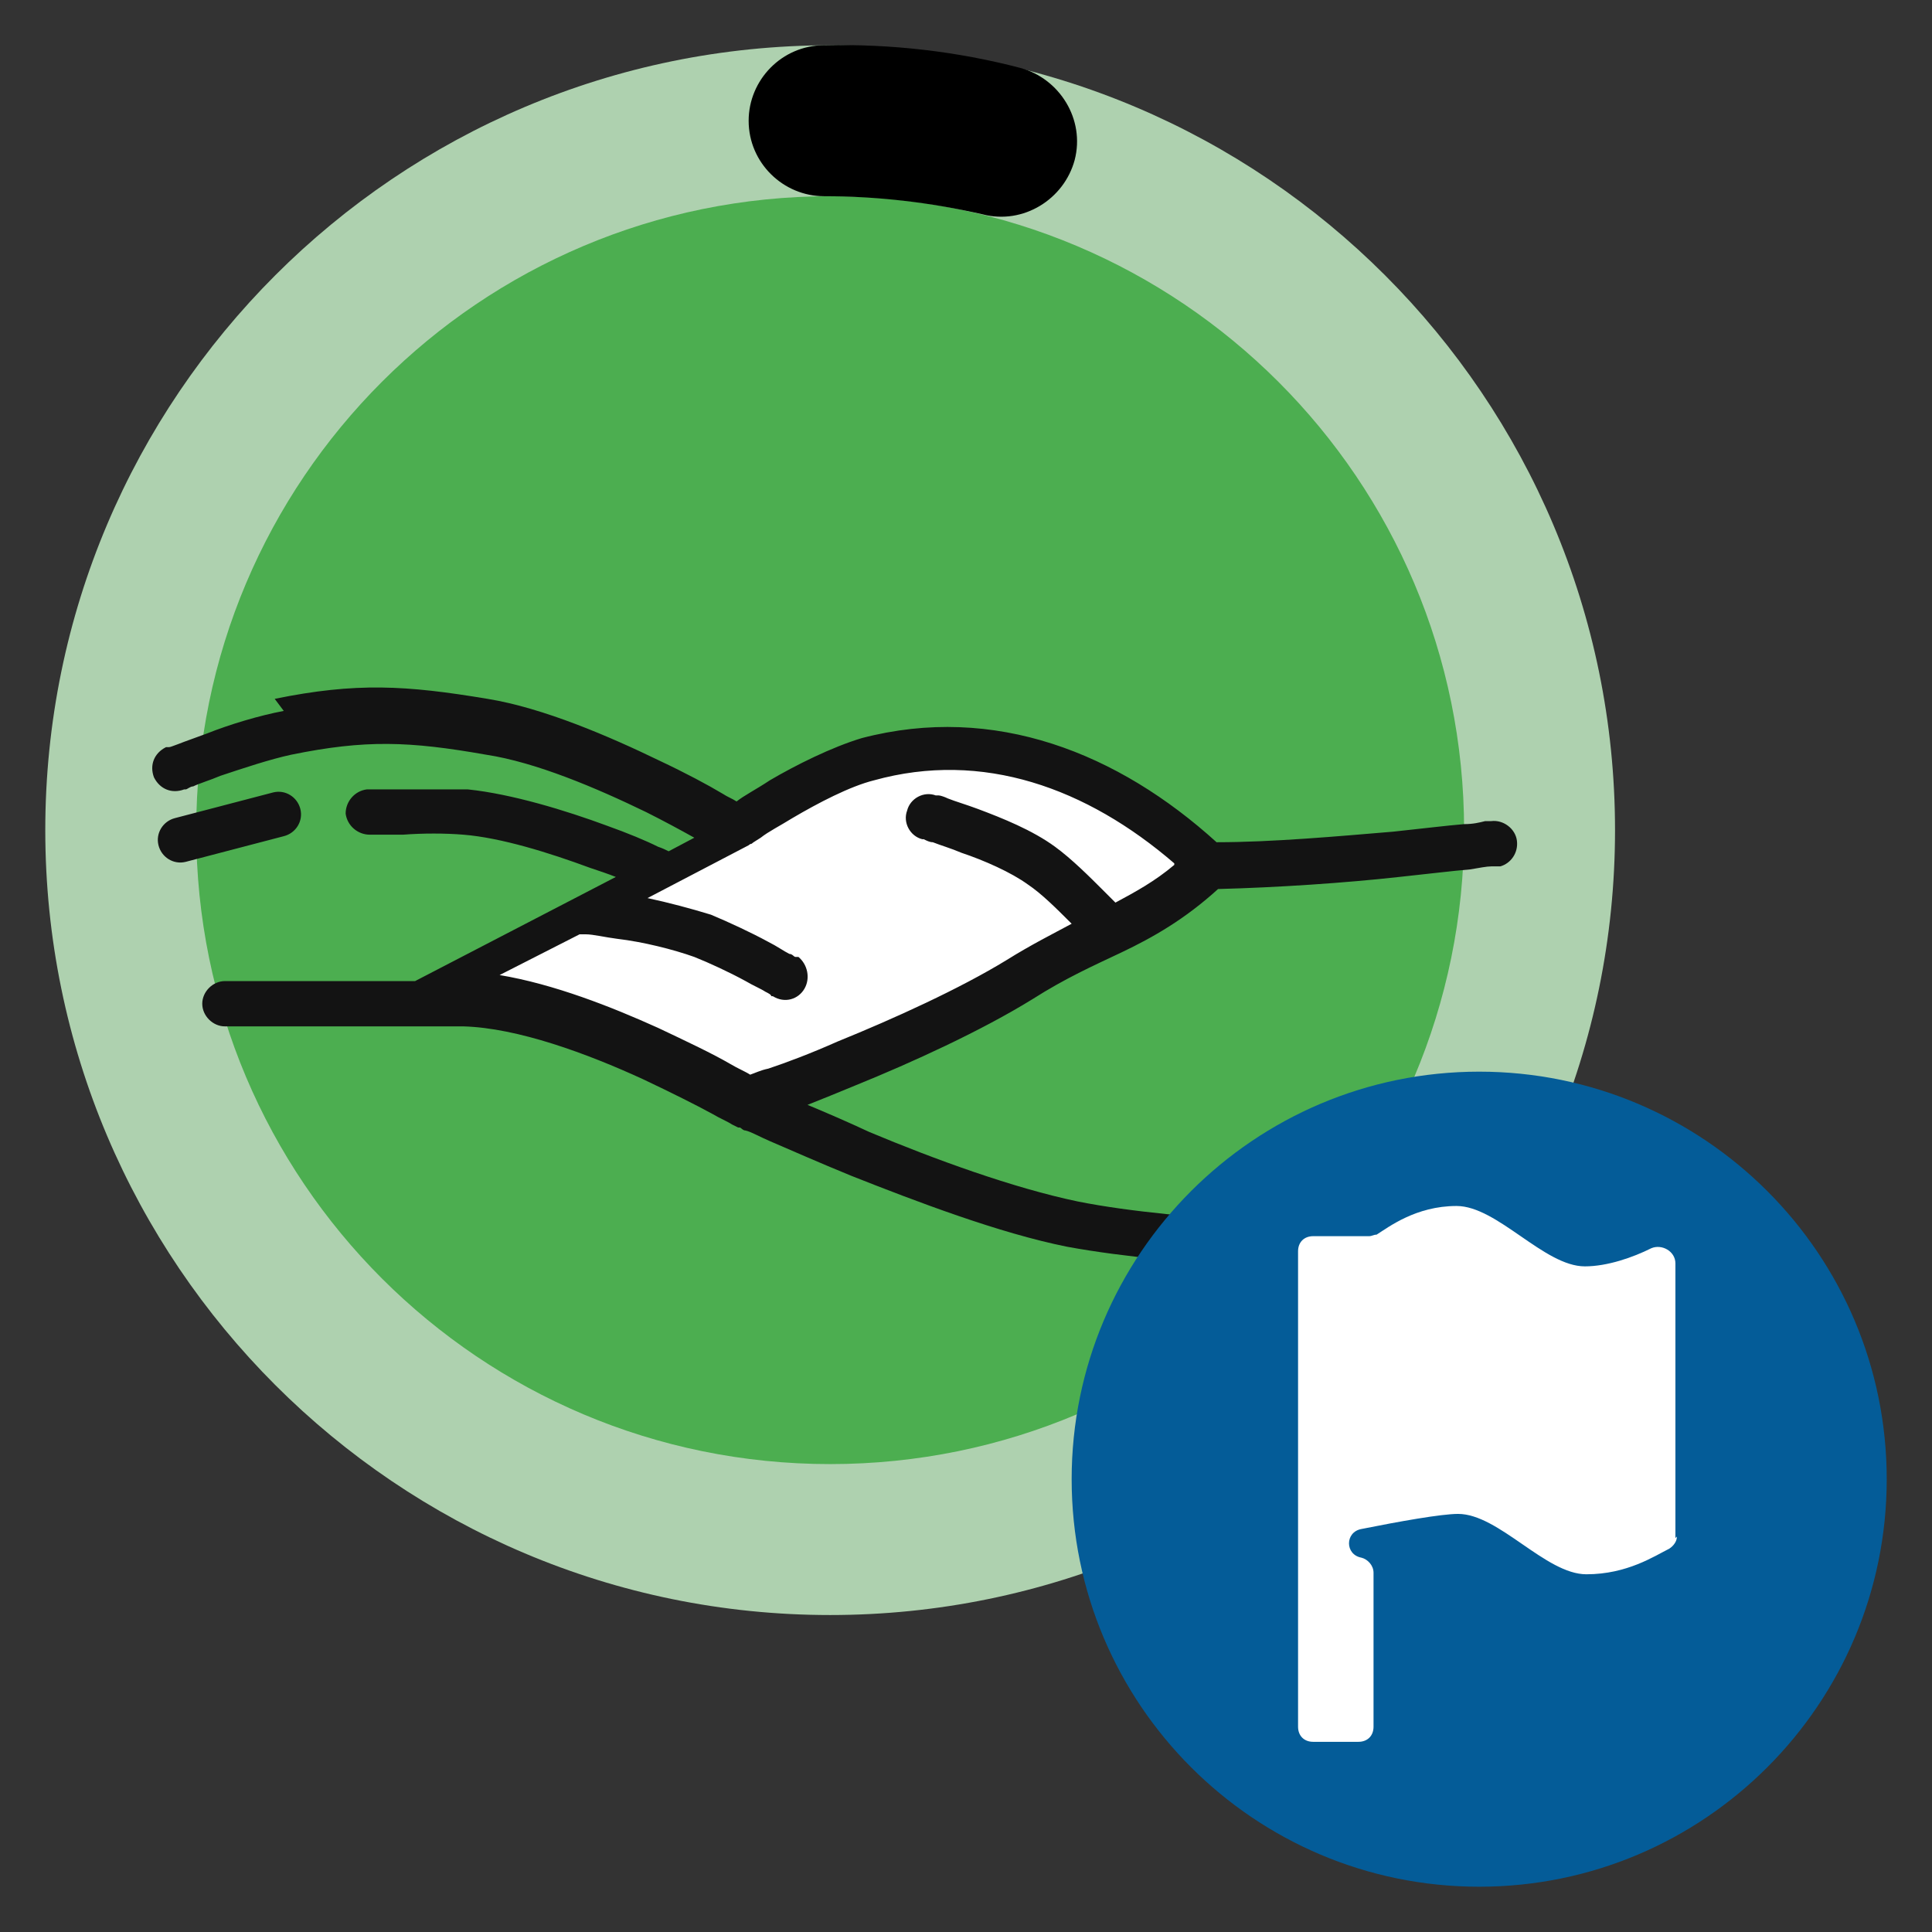 <?xml version="1.0" encoding="UTF-8"?>
<svg xmlns="http://www.w3.org/2000/svg" id="Layer_1" version="1.1" viewBox="0 0 128 128">
  <rect x="0" y="0" width="128" height="128" fill="#333333" stroke="none"/>
  <defs>
    <style>
      .st0 {
        fill: #045c98;
      }

      .st1 {
        fill: #fff;
      }

      .st2 {
        fill: #131313;
      }

      .st3 {
        fill: #4cae50;
      }

      .st4 {
        fill: #aed1af;
      }
    </style>
  </defs>
  <path class="st3" d="M8,55C8,29,29,8,55,8h0c26,0,47,21,47,47h0c0,26-21,47-47,47h0c-26,0-47-21-47-47h0Z"></path>
  <path class="st4" d="M97,55c0-23.2-18.8-42-42-42S13,31.8,13,55s18.8,42,42,42,42-18.8,42-42ZM107,55c0,28.7-23.3,52-52,52S3,83.7,3,55,26.3,3,55,3s52,23.3,52,52Z"></path>
  <path class="st1" d="M30.5,65.7c-1.2,0-3,0-3,0l10.6-5.5,5.8-3,4.8-2.5s5-3.5,8.7-4.5c8.4-2.2,16.2,1,22.5,7-2.2,2.2-4.3,3.3-6.5,4.4-1.9.9-3.8,1.8-6,3.1-6.5,4.1-18,8-18,8,0,0-11.1-6.7-19-7Z"></path>
  <path class="st2" d="M18.2,46.3c5.4-1.1,8.7-.9,14.1,0,3.7.6,8.1,2.5,11.4,4.1,1.7.8,3.2,1.6,4.2,2.2.3.2.6.3.9.5,0,0,0,0,0,0,.5-.4,1.3-.8,2.2-1.4,1.7-1,4.1-2.2,6.1-2.8,8.8-2.3,17,1,23.5,6.9,3.7,0,8.1-.4,11.7-.7,1.9-.2,3.5-.4,4.7-.5.6,0,1-.1,1.4-.2.2,0,.3,0,.4,0,0,0,0,0,0,0,0,0,0,0,0,0,0,0,0,0,0,0h0c.8-.1,1.6.5,1.7,1.3.1.8-.4,1.5-1.1,1.7h-.2s0,0,0,0c0,0,0,0,0,0,0,0,0,0,0,0,0,0,0,0,0,0,0,0-.2,0-.4,0-.3,0-.8.1-1.4.2-1.2.1-2.8.3-4.7.5-3.6.4-8.1.7-12,.8-2.2,2-4.3,3.2-6.4,4.2-1.9.9-3.7,1.7-5.9,3.1-3.4,2.1-8,4.2-11.7,5.7-1.2.5-2.2.9-3.2,1.3,1.2.5,2.6,1.1,4.1,1.8,4.3,1.8,9.5,3.7,13.8,4.6,3.5.7,8.2,1.1,12,1.3,1.9,0,3.6.1,4.8.2.6,0,1.1,0,1.4,0,.2,0,.3,0,.4,0,0,0,0,0,0,0h0c.8,0,1.5.7,1.5,1.5,0,.8-.7,1.5-1.5,1.5h0s0,0-.1,0c0,0-.2,0-.4,0-.3,0-.8,0-1.4,0-1.2,0-2.9,0-4.9-.2-3.9-.2-8.7-.6-12.5-1.3-4.5-.9-10-3-14.3-4.7-2.2-.9-4-1.7-5.4-2.3-.7-.3-1.2-.6-1.6-.7-.2,0-.3-.2-.4-.2,0,0,0,0-.1,0,0,0,0,0,0,0h0s0,0,0,0h0s0,0,0,0c0,0,0,0,0,0,0,0,0,0,0,0,0,0-.2-.1-.4-.2-.3-.2-.8-.4-1.3-.7-1.1-.6-2.7-1.4-4.6-2.3-3.7-1.7-8.3-3.4-11.9-3.5-.5,0-1.3,0-1.9,0-.3,0-.6,0-.7,0,0,0-.2,0-.2,0,0,0,0,0,0,0,0,0,0,0,0,0h0s-13,0-13,0c-.8,0-1.5-.7-1.5-1.5,0-.8.7-1.5,1.5-1.5h12.6l13.3-6.9c-.5-.2-1.1-.4-1.7-.6-2.7-1-5.9-2-8.4-2.2-1.2-.1-2.7-.1-4,0-.6,0-1.2,0-1.6,0-.2,0-.4,0-.5,0,0,0,0,0-.1,0s0,0,0,0h0c-.8,0-1.5-.6-1.6-1.4,0-.8.6-1.5,1.4-1.6h0s0,0,0,0c0,0,0,0,0,0,0,0,0,0,.1,0,.1,0,.3,0,.5,0,.4,0,1,0,1.7,0,1.3,0,3,0,4.4,0,2.9.3,6.5,1.4,9.2,2.4,1.4.5,2.6,1,3.4,1.4.3.1.5.2.7.3l1.7-.9c-.9-.5-2-1.1-3.2-1.7-3.3-1.6-7.3-3.3-10.6-3.8-5.1-.9-8-1-12.9,0-1.4.3-3.2.9-4.7,1.4-.7.3-1.4.5-1.8.7-.2,0-.4.2-.5.2,0,0-.1,0-.1,0,0,0,0,0,0,0,0,0,0,0,0,0h0c-.8.3-1.6,0-2-.8-.3-.8,0-1.6.8-2h0s0,0,0,0c0,0,0,0,0,0,0,0,0,0,0,0,0,0,0,0,.2,0,.1,0,.3-.1.6-.2.5-.2,1.1-.4,1.9-.7,1.5-.6,3.5-1.2,5.1-1.5ZM77.8,57.2c-5.8-5-12.7-7.5-19.9-5.5-1.6.4-3.7,1.5-5.4,2.5-.8.5-1.6.9-2.1,1.3-.3.2-.5.3-.6.4,0,0-.1,0-.2.1,0,0,0,0,0,0,0,0,0,0,0,0,0,0,0,0,0,0h0c0,0-6.7,3.5-6.7,3.5,1.4.3,2.9.7,4.2,1.1,1.2.5,2.7,1.2,3.8,1.8.6.3,1,.6,1.4.8.2,0,.3.2.4.2,0,0,0,0,.1,0s0,0,0,0c0,0,0,0,0,0h0s0,0,0,0h.1c.6.5.8,1.4.4,2.1-.4.7-1.3,1-2.1.5,0,0,0,0,0,0h-.1c0-.1-.2-.2-.4-.3-.3-.2-.8-.4-1.3-.7-1.1-.6-2.4-1.2-3.4-1.6-1.4-.5-3.4-1-5.1-1.2-.8-.1-1.6-.3-2.1-.3-.1,0-.3,0-.4,0l-5.3,2.7c3.6.6,7.4,2.1,10.5,3.5,1.9.9,3.6,1.7,4.8,2.4.5.3,1,.5,1.3.7.3-.1.7-.3,1.2-.4,1.2-.4,2.8-1,4.6-1.8,3.7-1.5,8.1-3.5,11.2-5.4,1.6-1,3-1.7,4.3-2.4,0,0,0,0-.1-.1-.9-.9-1.9-1.9-2.8-2.5-1.1-.8-2.9-1.6-4.4-2.1-.7-.3-1.4-.5-1.9-.7-.2,0-.4-.1-.6-.2,0,0-.1,0-.1,0,0,0,0,0,0,0,0,0,0,0,0,0h0c-.8-.2-1.3-1.1-1-1.9.2-.8,1.1-1.3,1.9-1h0s0,0,0,0c0,0,0,0,0,0,0,0,0,0,0,0,0,0,0,0,.2,0,.1,0,.4.1.6.2.5.2,1.2.4,2,.7,1.6.6,3.6,1.4,5.1,2.5,1.1.8,2.3,2,3.2,2.9.3.3.6.6.8.8,1.3-.7,2.6-1.4,3.9-2.5ZM18.1,52.5c.8-.2,1.6.3,1.8,1.1.2.8-.3,1.6-1.1,1.8l-6.5,1.7c-.8.2-1.6-.3-1.8-1.1-.2-.8.3-1.6,1.1-1.8l6.5-1.7Z"></path>
  <path d="M54.6,3c-2.8,0-5,2.3-5,5,0,2.8,2.3,5,5,5,3.5,0,7,.4,10.5,1.2,2.7.7,5.4-1,6.1-3.6.7-2.7-1-5.4-3.6-6.1-4.2-1.1-8.6-1.6-12.9-1.5Z"></path>
  <path class="st0" d="M125,98c0,14.9-12.1,27-27,27s-27-12.1-27-27,12.1-27,27-27,27,12.1,27,27Z"></path>
  <path class="st1" d="M111,101.9v-18.2c0-.8-.9-1.3-1.6-1-1.2.6-2.9,1.2-4.4,1.2-2.7,0-5.8-4-8.5-4s-4.5,1.4-5.3,1.9c-.2,0-.3.1-.5.1h-3.7c-.6,0-1,.4-1,1v31.5c0,.6.4,1,1,1h3c.6,0,1-.4,1-1v-10.2c0-.5-.4-.9-.8-1-1.1-.2-1.1-1.7,0-1.9,2.5-.5,5.3-1,6.4-1,2.7,0,5.8,4,8.5,4s4.5-1.2,5.5-1.7c.3-.2.5-.5.5-.8Z"></path>
</svg>

